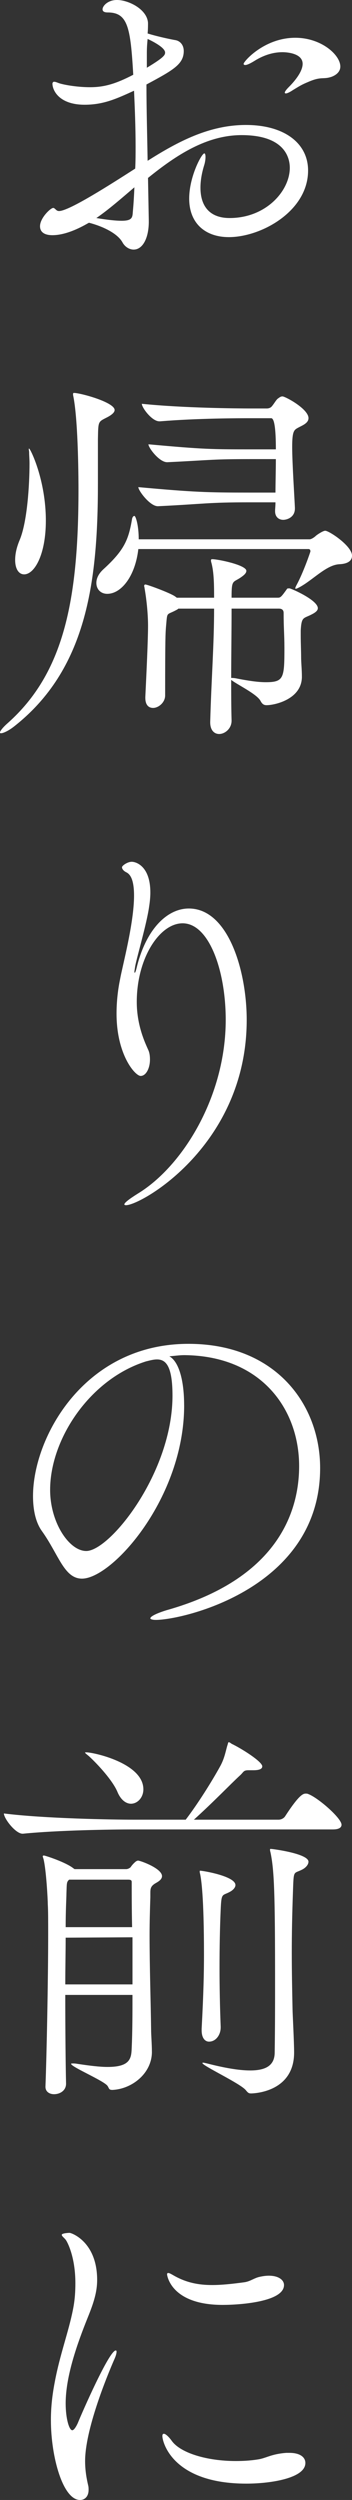<?xml version="1.0" encoding="UTF-8"?>
<svg id="b" data-name="レイヤー 2" xmlns="http://www.w3.org/2000/svg" viewBox="0 0 27.179 192.6">
  <rect x="0" y="0" width="27.179" height="192.6" fill="#333333" stroke="none"/>
  <defs>
    <style>
      .d {
        fill: #fff;
        stroke-width: 0px;
      }
    </style>
  </defs>
  <g id="c" data-name="text">
    <g>
      <path class="d" d="m11.489,17.069c0,1.29-.479,2.16-1.17,2.16-.3,0-.66-.18-.87-.57-.39-.69-1.529-1.23-2.58-1.5-.18.09-1.56.96-2.819.96-.66,0-.96-.27-.96-.69,0-.63.81-1.41,1.02-1.41.06,0,.09.03.12.06.09.06.15.18.33.18.78,0,4.05-2.1,5.88-3.27.03-.57.03-1.14.03-1.71,0-1.5-.06-2.94-.12-4.29-1.32.6-2.34,1.08-3.811,1.08-2.01,0-2.489-1.14-2.489-1.62,0-.09.06-.15.12-.15.09,0,.18.03.33.09.3.12,1.38.33,2.46.33,1.05,0,1.949-.24,3.329-.96-.21-3.66-.42-4.8-1.98-4.8-.271,0-.39-.09-.39-.24,0-.271.42-.72,1.109-.72.9,0,2.34.72,2.4,1.77,0,.21,0,.48-.03.81.87.271,1.95.48,2.13.51.39.06.66.39.66.84,0,1.02-.81,1.47-2.88,2.58,0,1.92.06,3.959.09,5.879,2.37-1.5,4.769-2.76,7.59-2.76,2.97,0,4.8,1.41,4.8,3.51,0,3.12-3.6,5.13-6.12,5.13-1.8,0-3.06-1.05-3.06-2.97,0-1.68.96-3.48,1.17-3.48.06,0,.09.12.09.27,0,.18-.03.39-.09.6-.21.66-.3,1.26-.3,1.77,0,1.5.779,2.34,2.25,2.34,2.819,0,4.649-2.1,4.649-3.87,0-.54-.18-2.519-3.72-2.519-2.7,0-5.04,1.53-7.229,3.3l.06,3.24v.12Zm-4.05-.27c.93.15,1.53.21,1.95.21.84,0,.84-.27.87-.72.06-.63.09-1.23.119-1.86-1.02.87-1.98,1.71-2.939,2.37Zm3.9-11.58c1.35-.81,1.409-.99,1.409-1.17,0-.36-.84-.81-1.35-1.05-.03.3-.06.66-.06,1.08v1.14Zm12.419,1.11c-.42.18-.54.24-1.17.63-.27.18-.45.24-.51.24-.06,0-.09-.03-.09-.06,0-.09.149-.27.33-.45.3-.3,1.05-1.11,1.05-1.77,0-.81-1.2-.899-1.56-.899-.779,0-1.529.27-2.189.69-.3.18-.54.3-.69.3-.06,0-.12-.03-.12-.09,0-.18,1.591-2.01,3.99-2.01,2.01,0,3.479,1.32,3.479,2.22,0,.36-.27.63-.659.78-.69.24-.78-.06-1.86.42Z"/>
      <path class="d" d="m8.85,31.59c0,.15-.15.33-.54.54-.75.39-.72.27-.75,1.71v3.42c0,7.739-.93,14.339-6.45,18.689-.449.36-.869.54-1.02.54-.06,0-.09,0-.09-.06,0-.09.18-.36.63-.75,4.26-3.81,5.43-9.33,5.43-17.969,0-.39,0-5.13-.39-7.14-.03-.12-.03-.18-.03-.21,0-.06.03-.09.06-.09.511,0,3.15.72,3.15,1.32Zm-6.99,12.659c-.39,0-.69-.39-.69-1.11,0-.42.09-.93.359-1.56.57-1.38.75-4.169.75-5.879,0-.33-.029-.6-.029-.84,0-.12-.03-.21-.03-.27q0-.03.03-.03c.09,0,1.29,2.4,1.29,5.55,0,2.61-.87,4.14-1.681,4.14Zm25.319-1.44c0,.36-.27.63-.99.66-1.02.06-2.069,1.26-3.119,1.8-.12.06-.181.09-.24.09-.03,0-.03-.03-.03-.03,0-.06.03-.12.09-.24.54-.99,1.08-2.58,1.08-2.61,0-.12-.06-.18-.15-.18h-13.139c-.24,2.1-1.32,3.45-2.4,3.45-.51,0-.84-.36-.84-.84,0-.33.15-.69.54-1.05,1.65-1.5,1.95-2.31,2.22-3.9.03-.12.09-.21.18-.21.091,0,.33.69.33,1.8h13.2c.12,0,.359-.15.479-.27.06-.06.54-.39.72-.39.301,0,2.07,1.17,2.07,1.92Zm-3.36-10.59c0,.39-.51.57-.779.72-.33.18-.48.24-.48,1.5,0,1.23.181,3.96.21,4.68v.06c0,.69-.63.87-.899.87-.33,0-.63-.21-.63-.66v-.06c0-.12.029-.33.029-.63h-1.98c-3.3,0-3.39.12-7.08.3h-.029c-.601,0-1.5-1.2-1.5-1.47,4.289.39,5.31.42,8.55.42h2.039c0-.75.03-1.68.03-2.58h-1.71c-3.3,0-2.97.06-6.659.24h-.03c-.601,0-1.44-1.11-1.44-1.38,4.29.39,4.83.39,8.07.39h1.77q0-2.4-.359-2.4h-1.5c-.96,0-4.17,0-7.08.24h-.06c-.569,0-1.35-1.05-1.35-1.35,3.21.33,7.41.36,8.43.36h1.23c.149,0,.3-.06.39-.18.18-.21.33-.51.479-.6.091-.06.181-.15.33-.15.21,0,2.01.96,2.01,1.68Zm.721,14.64c0,.18-.181.33-.48.479-.63.33-.779.15-.84,1.23v.42c0,.54.03,1.17.03,1.59,0,.51.06.96.06,1.59-.029,1.71-2.1,2.16-2.729,2.16-.21,0-.33-.09-.45-.3-.24-.54-1.89-1.32-2.28-1.65,0,1.05,0,2.07.03,3.12v.03c0,.6-.51,1.02-.96,1.02-.359,0-.69-.27-.69-.9v-.03c.09-3.3.3-5.91.3-8.729h-2.76c-.06.06-.12.09-.181.12-.779.42-.659.06-.779,1.35-.03.45-.06.63-.06,5.22,0,.54-.51.96-.93.96-.33,0-.6-.21-.6-.78v-.06c.09-1.86.21-4.41.21-5.49,0-.78-.09-1.89-.271-2.91,0-.06-.03-.12-.03-.15,0-.06.03-.12.091-.12.149,0,1.949.66,2.31.93l.12.09h2.88c0-.87,0-1.95-.21-2.7-.03-.09-.03-.15-.03-.18,0-.06.03-.09.09-.09.45,0,2.641.45,2.641.9,0,.21-.271.39-.391.479-.63.45-.75.15-.75,1.5v.09h3.57c.21,0,.27-.06.72-.69.03-.03.09-.03.18-.03.12,0,2.19.9,2.19,1.53Zm-2.58,2.999c0-.96-.06-1.47-.06-2.64,0-.06,0-.33-.359-.33h-3.66c0,1.92-.03,3.63-.03,5.34.091,0,.24,0,.511.06.779.15,1.529.27,2.159.27,1.41,0,1.44-.33,1.44-2.7Z"/>
      <path class="d" d="m17.429,78.57c0-3.81-1.29-7.439-3.329-7.439-1.77,0-3.54,2.67-3.54,6.06,0,1.83.66,3.18.87,3.66.12.24.149.51.149.78,0,.66-.3,1.26-.72,1.26s-1.86-1.62-1.86-4.8c0-.87.091-1.77.271-2.64.18-1.02,1.08-4.319,1.08-6.449,0-.9-.15-1.59-.601-1.8-.18-.09-.329-.24-.329-.39,0-.12.42-.42.749-.42.36,0,1.44.36,1.44,2.37,0,.3-.03.66-.09,1.05-.18,1.32-.93,3.84-1.08,4.62-.03.21-.06.36-.06.42,0,.06,0,.09.03.09s.09-.15.181-.54c.75-2.91,2.369-4.41,3.989-4.41,3.06,0,4.47,4.83,4.47,8.58,0,9.63-8.13,14.279-9.329,14.279-.06,0-.12-.03-.12-.06,0-.12.33-.39,1.05-.84,3.45-2.1,6.779-7.47,6.779-13.379Z"/>
      <path class="d" d="m14.219,108.27c0,7.14-5.549,13.349-7.89,13.349-1.38,0-1.8-1.859-3.09-3.66-.479-.66-.69-1.62-.69-2.7,0-4.53,3.96-11.729,11.999-11.729,6.78,0,10.17,4.71,10.17,9.569,0,9.27-10.59,11.7-12.69,11.7-.27,0-.42-.06-.42-.12,0-.15.479-.39,1.26-.63,8.52-2.4,10.229-7.53,10.229-11.1,0-4.38-2.909-8.49-8.85-8.549-.39,0-.779.06-1.17.09.75.42,1.14,1.89,1.14,3.78Zm-10.349,6.51c0,2.52,1.47,4.71,2.789,4.71,1.83,0,6.66-6.029,6.66-11.969,0-2.34-.54-2.79-1.2-2.79-.24,0-.479.06-.84.15-4.319,1.35-7.409,5.97-7.409,9.9Z"/>
      <path class="d" d="m10.26,140.94c-1.681,0-5.79.06-8.49.33h-.029c-.54,0-1.44-1.17-1.44-1.56,3.09.39,8.34.48,10.079.48h3.96c.96-1.26,2.011-2.94,2.641-4.08.359-.63.449-1.23.569-1.62.06-.18.06-.27.12-.27.03,0,.09.03.21.12.81.39,2.37,1.38,2.37,1.74,0,.18-.18.3-.69.3h-.39c-.39,0-.36.15-.63.39-.72.66-2.04,2.04-3.57,3.42h6.54c.21,0,.42-.12.51-.27,1.11-1.71,1.41-1.74,1.59-1.74.06,0,.12,0,.181.03.75.27,2.58,1.86,2.58,2.37,0,.18-.15.36-.66.36h-15.449Zm1.47,17.129c0,1.68-1.56,2.88-3.06,2.94-.271,0-.24-.12-.36-.3-.24-.39-2.82-1.47-2.82-1.71,0-.03.06-.03.15-.03.06,0,.18,0,.33.03.99.15,1.74.24,2.34.24,1.74,0,1.83-.66,1.859-1.44.06-1.32.06-2.73.06-4.11h-5.189c0,2.79.029,5.55.06,6.81v.03c0,.54-.48.81-.93.81-.33,0-.66-.18-.66-.57v-.03c.09-2.28.21-8.19.21-11.76,0-.99,0-1.77-.03-2.28,0-.36-.12-2.64-.33-3.48-.029-.09-.06-.18-.06-.21,0-.03.03-.06.09-.06.09,0,1.68.51,2.28.99l.09.06h3.989c.12,0,.301-.09.36-.18.09-.15.36-.42.45-.45.03,0,.06-.03.09-.03.18,0,1.86.6,1.86,1.2,0,.3-.391.479-.54.57-.33.21-.36.39-.36.72v.33c-.03.93-.06,1.92-.06,2.91,0,2.46.09,5.04.119,7.32,0,.36.06,1.14.06,1.62v.06Zm-1.5-8.82l-5.16.03c0,1.08-.029,2.34-.029,3.6h5.189v-3.63Zm-4.89-4.44c-.21.18-.181.3-.21,1.05,0,.33-.06,1.29-.06,2.61h5.13c-.03-1.38-.03-2.58-.03-3.48,0-.12-.06-.18-.27-.18h-4.56Zm3.72-6.779c-.36-.84-1.44-2.04-2.19-2.73-.18-.15-.3-.24-.3-.27,0-.03.03-.03.09-.03.57,0,4.41.84,4.41,2.85,0,.63-.45,1.11-.96,1.11-.36,0-.78-.27-1.05-.93Zm7.979,18.179c0,.54-.36,1.08-.9,1.08-.3,0-.569-.27-.569-.87v-.12c.149-2.79.18-4.35.18-5.7,0-4.5-.21-5.82-.3-6.24-.03-.09-.03-.15-.03-.18,0-.03,0-.06.03-.06.21,0,2.729.42,2.729,1.109,0,.15-.12.33-.359.48-.66.39-.72.03-.78,1.41-.06,1.35-.09,2.88-.09,4.5,0,1.44.03,2.97.09,4.53v.06Zm2.34,5.07c-.18,0-.24-.06-.39-.24-.391-.51-3.36-1.89-3.36-2.1,0-.03.03-.03.06-.03.06,0,.149.03.3.06,1.29.33,2.43.54,3.33.54,1.17,0,1.859-.36,1.89-1.32.03-1.98.03-3.78.03-5.4,0-6.87-.06-8.73-.36-10.11-.03-.09-.03-.15-.03-.18,0-.03,0-.06.06-.06.12,0,2.909.36,2.909.99,0,.24-.239.48-.479.6-.69.36-.66-.03-.72,1.74-.06,1.68-.09,3.18-.09,4.65,0,1.44.029,2.88.06,4.41,0,.24.12,2.46.12,3.3,0,3.06-3.12,3.15-3.33,3.15Z"/>
      <path class="d" d="m3.93,186.45c0-1.05.12-2.01.3-2.94.39-2.1,1.08-3.9,1.41-5.61.15-.75.18-1.41.18-2.01,0-1.83-.51-2.97-.72-3.3-.12-.18-.33-.3-.33-.42,0-.12.51-.15.6-.15.15,0,2.131.69,2.131,3.63,0,.93-.271,1.77-.721,2.88-.81,2.01-1.71,4.529-1.71,6.629,0,1.17.271,2.07.511,2.07.09,0,.239-.15.42-.54.329-.81,2.43-5.609,2.939-5.609.03,0,.06.03.06.09,0,.09-.029.27-.149.54-.66,1.5-2.28,5.519-2.28,7.89,0,.75.12,1.38.24,1.89.03.12.03.24.03.33,0,.48-.271.78-.66.78-1.32,0-2.25-3.3-2.25-6.15Zm18.419,2.52c.81,0,1.23.33,1.23.78,0,1.17-2.67,1.59-4.56,1.59-5.7,0-6.481-3.209-6.481-3.66,0-.12.03-.18.12-.18.12,0,.36.21.601.54.659.93,2.699,1.56,4.949,1.56.54,0,1.11-.03,1.68-.12.66-.09,1.02-.42,2.221-.51h.239Zm-5.159-11.399c-4.05,0-4.29-2.34-4.29-2.34,0-.09.03-.12.09-.12.09,0,.24.09.45.21.96.54,1.89.72,2.939.72.75,0,1.56-.09,2.46-.21.48-.06.78-.33,1.2-.42.27-.06.51-.09.72-.09.75,0,1.17.33,1.17.72,0,1.29-3.39,1.53-4.739,1.53Z"/>
    </g>
  </g>
</svg>